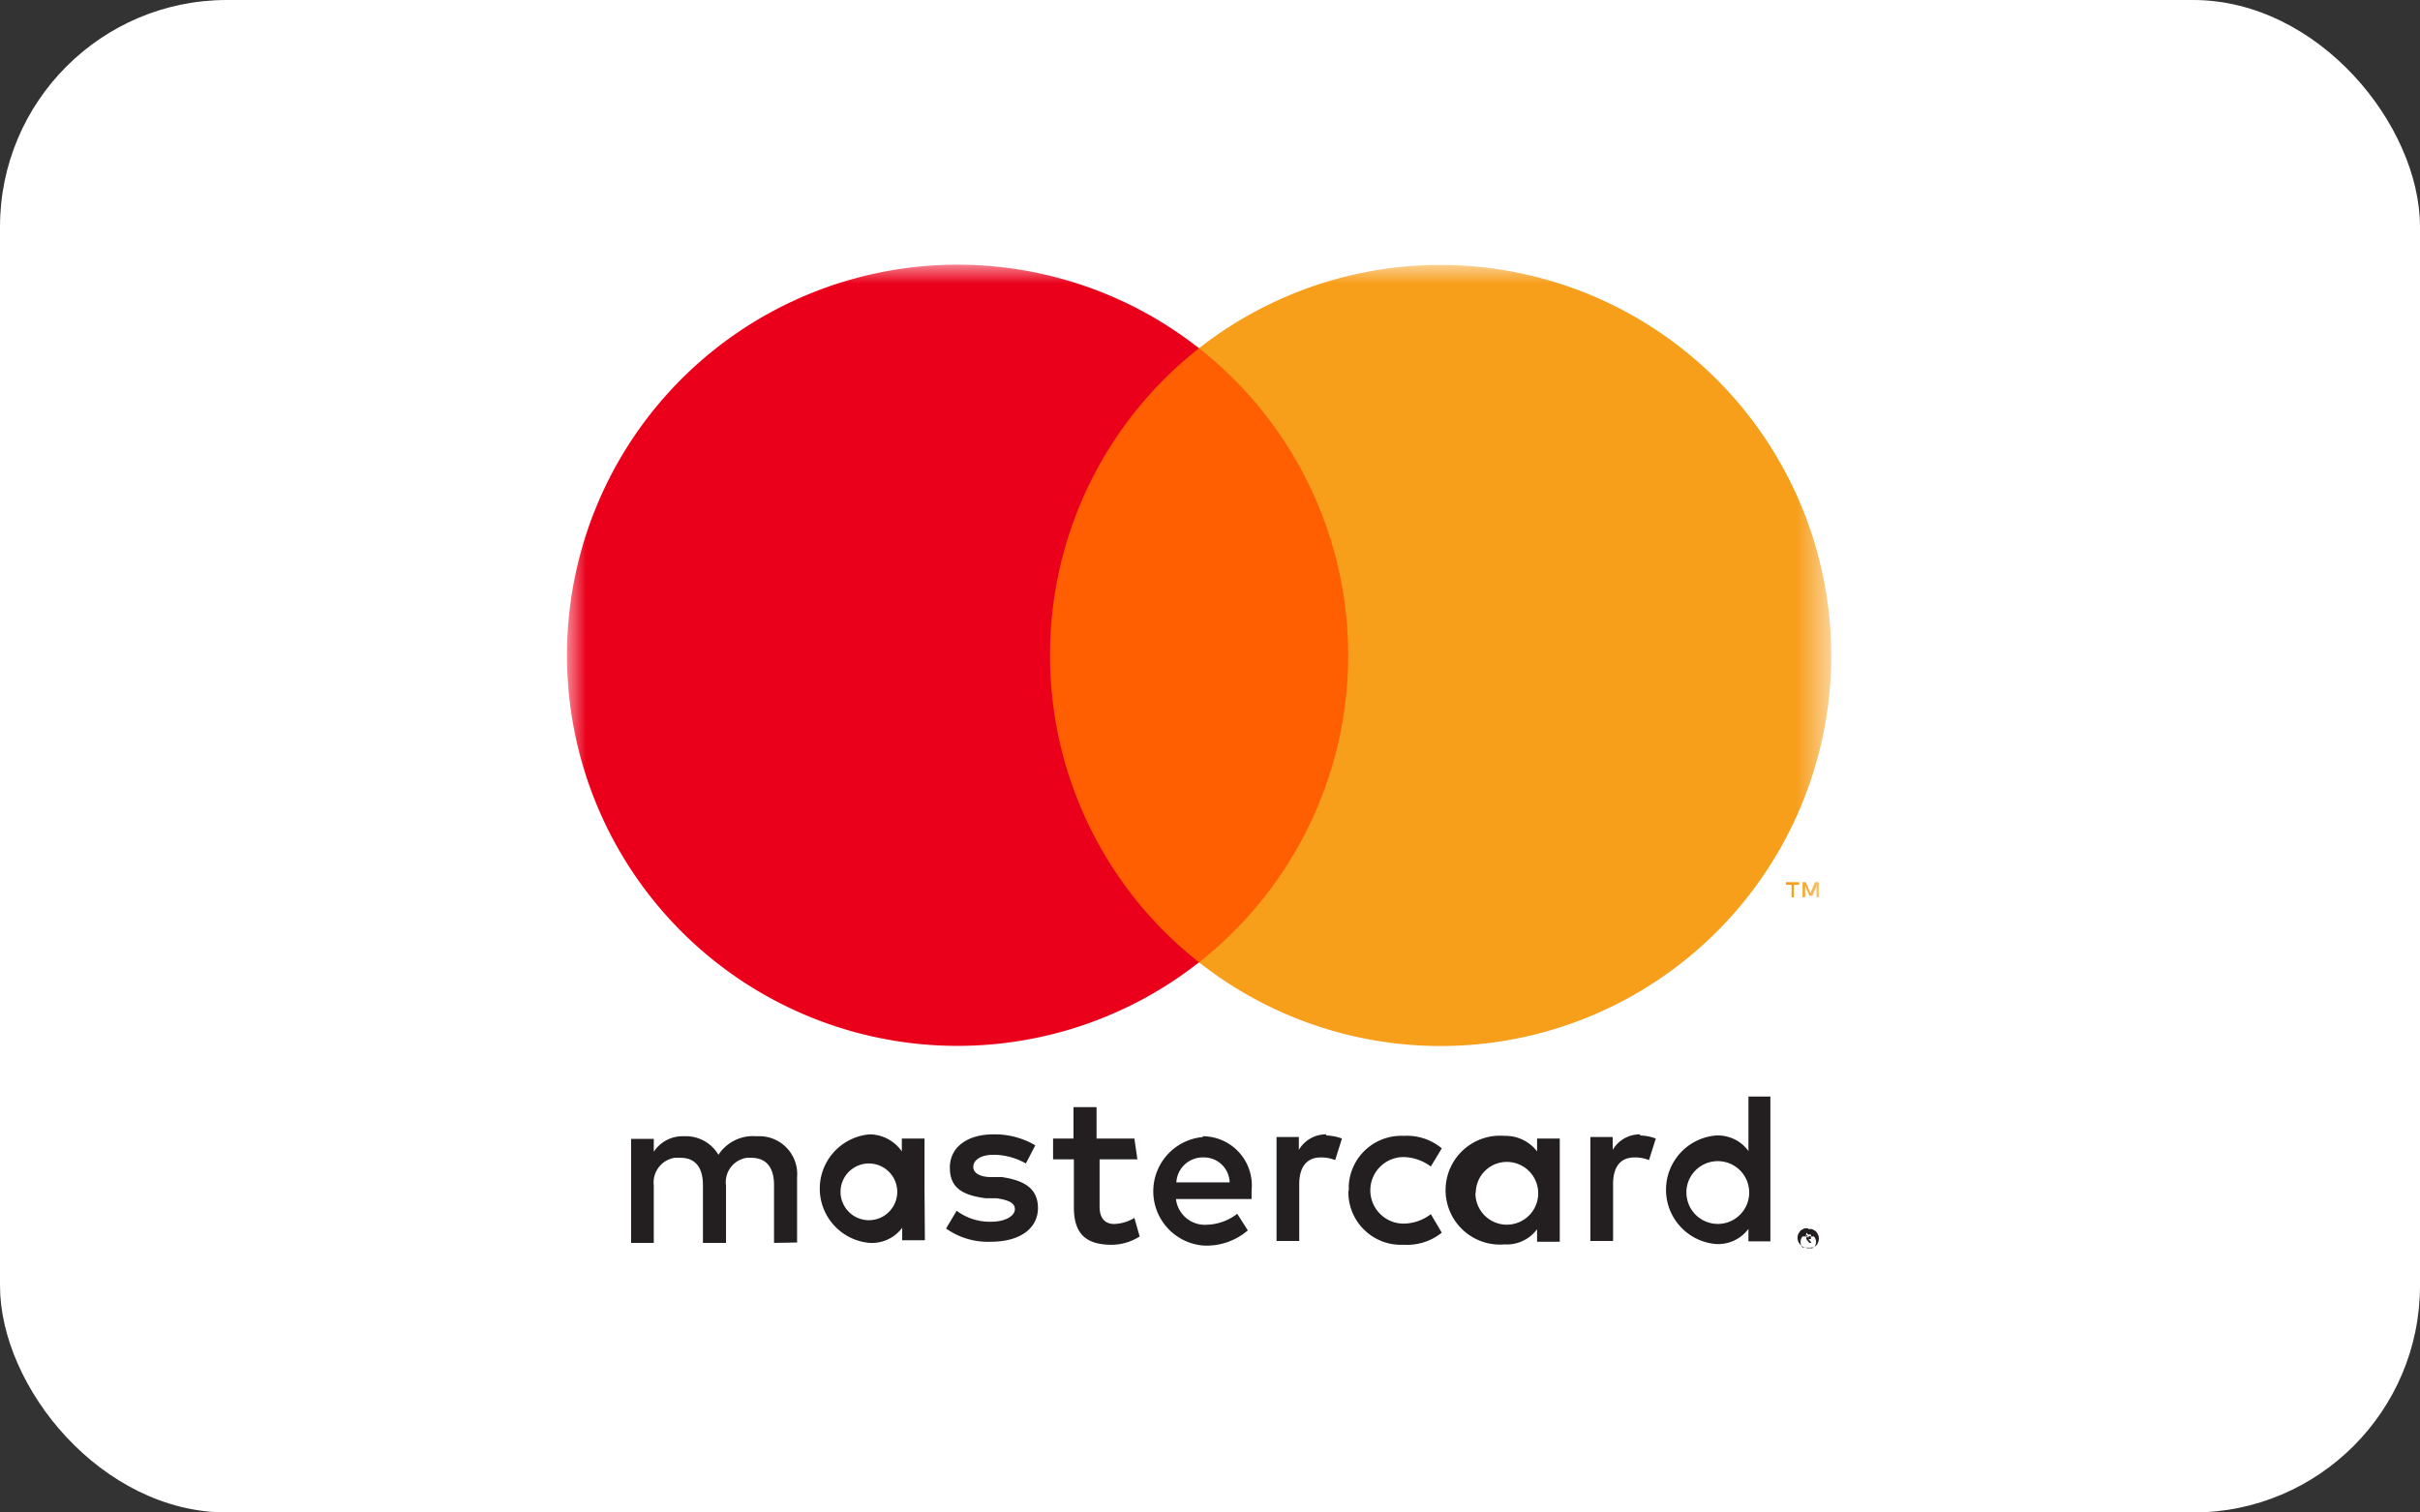 <svg xmlns="http://www.w3.org/2000/svg" xmlns:xlink="http://www.w3.org/1999/xlink" width="64" height="40" viewBox="0 0 64 40"><rect x="0" y="0" width="64" height="40" fill="#333333" stroke="none"/><defs><mask id="a" x="15" y="7" width="33.43" height="26" maskUnits="userSpaceOnUse"><path d="M15,33H48.43V7H15Z" style="fill:#fff;fill-rule:evenodd"/></mask></defs><rect width="64" height="40" rx="6" style="fill:#fff"/><path d="M22.23,31.48a.75.75,0,1,1,0,.08v-.08Zm2.22,0V30.11h-.6v.34A1.05,1.05,0,0,0,23,30a1.44,1.44,0,0,0,0,2.87,1,1,0,0,0,.86-.4v.33h.6Zm20.15,0a.83.83,0,0,1,.88-.77.83.83,0,1,1-.88.84Zm3.16,1.17v.07h.09a0,0,0,0,0,0,0s0,0,0,0a0,0,0,0,0,0,0Zm.06,0,.07,0a.09.09,0,0,1,0,.06.14.14,0,0,1,0,.06l-.06,0,.08.1h-.06l-.08-.1h0v.1h0V32.6Zm0,.34a.11.11,0,0,0,.08,0l.07,0a.21.21,0,0,0,0-.29l-.07,0a.11.11,0,0,0-.08,0l-.08,0-.07,0a.23.23,0,0,0,0,.29l.07,0a.15.15,0,0,0,.09,0Zm0-.48a.2.2,0,0,1,.11,0l.09.05a.47.47,0,0,1,.06.09.26.26,0,0,1,0,.21.18.18,0,0,1-.06.09l-.09.06-.11,0a.3.3,0,0,1-.26-.17.26.26,0,0,1,0-.21l.06-.09.09-.05a.25.25,0,0,1,.12,0Zm-1-1V29h-.58v1.44a1,1,0,0,0-.86-.41,1.44,1.44,0,0,0,0,2.87,1,1,0,0,0,.86-.4v.33h.58Zm-15-.9a.68.68,0,0,1,.7.66H31.11a.7.7,0,0,1,.73-.66Zm0-.54a1.44,1.44,0,0,0,0,2.87A1.67,1.67,0,0,0,33,32.54l-.28-.44a1.37,1.37,0,0,1-.8.29.77.77,0,0,1-.82-.68h2v-.23a1.3,1.3,0,0,0-1.3-1.43Zm7.21,1.44a.82.82,0,0,1,.87-.78.83.83,0,1,1-.88.84Zm2.22,0V30.11h-.6v.34a1.05,1.05,0,0,0-.86-.41,1.44,1.44,0,1,0,0,2.87,1,1,0,0,0,.86-.4v.33h.6Zm-5.59,0A1.39,1.39,0,0,0,37,32.92h.13a1.47,1.47,0,0,0,1-.32l-.29-.49a1.19,1.19,0,0,1-.72.25.88.88,0,0,1,0-1.76,1.25,1.25,0,0,1,.72.25l.29-.48a1.43,1.43,0,0,0-1-.33,1.39,1.39,0,0,0-1.46,1.31v.13ZM43.38,30a.83.83,0,0,0-.73.41v-.34h-.59v2.75h.6V31.32c0-.46.19-.71.57-.71a1,1,0,0,1,.38.07l.18-.57a1.25,1.25,0,0,0-.42-.08Zm-16,.29A2.11,2.11,0,0,0,26.27,30c-.69,0-1.15.34-1.15.88s.34.73.95.81l.29,0c.33.05.48.13.48.29s-.22.33-.63.33a1.45,1.45,0,0,1-.91-.29l-.28.47a1.91,1.91,0,0,0,1.18.35c.8,0,1.25-.37,1.25-.89s-.36-.73-.95-.82l-.29,0c-.26,0-.47-.09-.47-.27s.2-.32.53-.32a1.73,1.73,0,0,1,.86.23Zm7.7-.29a.83.83,0,0,0-.73.41v-.34h-.59v2.75h.6V31.32c0-.46.2-.71.57-.71a1,1,0,0,1,.38.07l.18-.57a1.25,1.25,0,0,0-.42-.08ZM30,30.11H29v-.83h-.61v.83h-.54v.55h.55v1.26c0,.64.25,1,1,1a1.39,1.39,0,0,0,.74-.22L30,32.21a1.1,1.1,0,0,1-.53.16c-.28,0-.39-.19-.39-.46V30.66h1Zm-8.92,2.75V31.13a1,1,0,0,0-.95-1.08H20a1.09,1.09,0,0,0-1,.49,1,1,0,0,0-.91-.49.91.91,0,0,0-.8.41v-.34h-.6v2.75h.6V31.35a.66.66,0,0,1,.55-.73H18c.39,0,.59.26.59.72v1.53h.61V31.35a.65.65,0,0,1,.55-.73h.12c.4,0,.6.26.6.72v1.53Z" style="fill:#231f20;fill-rule:evenodd"/><g style="mask:url(#a)"><path d="M27.19,25.45h9V9.21h-9Z" style="fill:#ff5f00;fill-rule:evenodd"/></g><g style="mask:url(#a)"><path d="M27.77,17.33a10.3,10.3,0,0,1,3.94-8.12,10.33,10.33,0,1,0,0,16.24,10.31,10.31,0,0,1-3.94-8.12" style="fill:#eb001b;fill-rule:evenodd"/></g><g style="mask:url(#a)"><path d="M48.43,17.33a10.33,10.33,0,0,1-16.72,8.12,10.33,10.33,0,0,0,0-16.24,10.34,10.34,0,0,1,16.72,8.12Zm-.33,6.4v-.4H48l-.12.29-.12-.29h-.09v.4h.07v-.3l.11.26h.08l.11-.26v.3Zm-.66,0V23.4h.14v-.07h-.35v.07h.15v.33Z" style="fill:#f79e1b;fill-rule:evenodd"/></g></svg>
